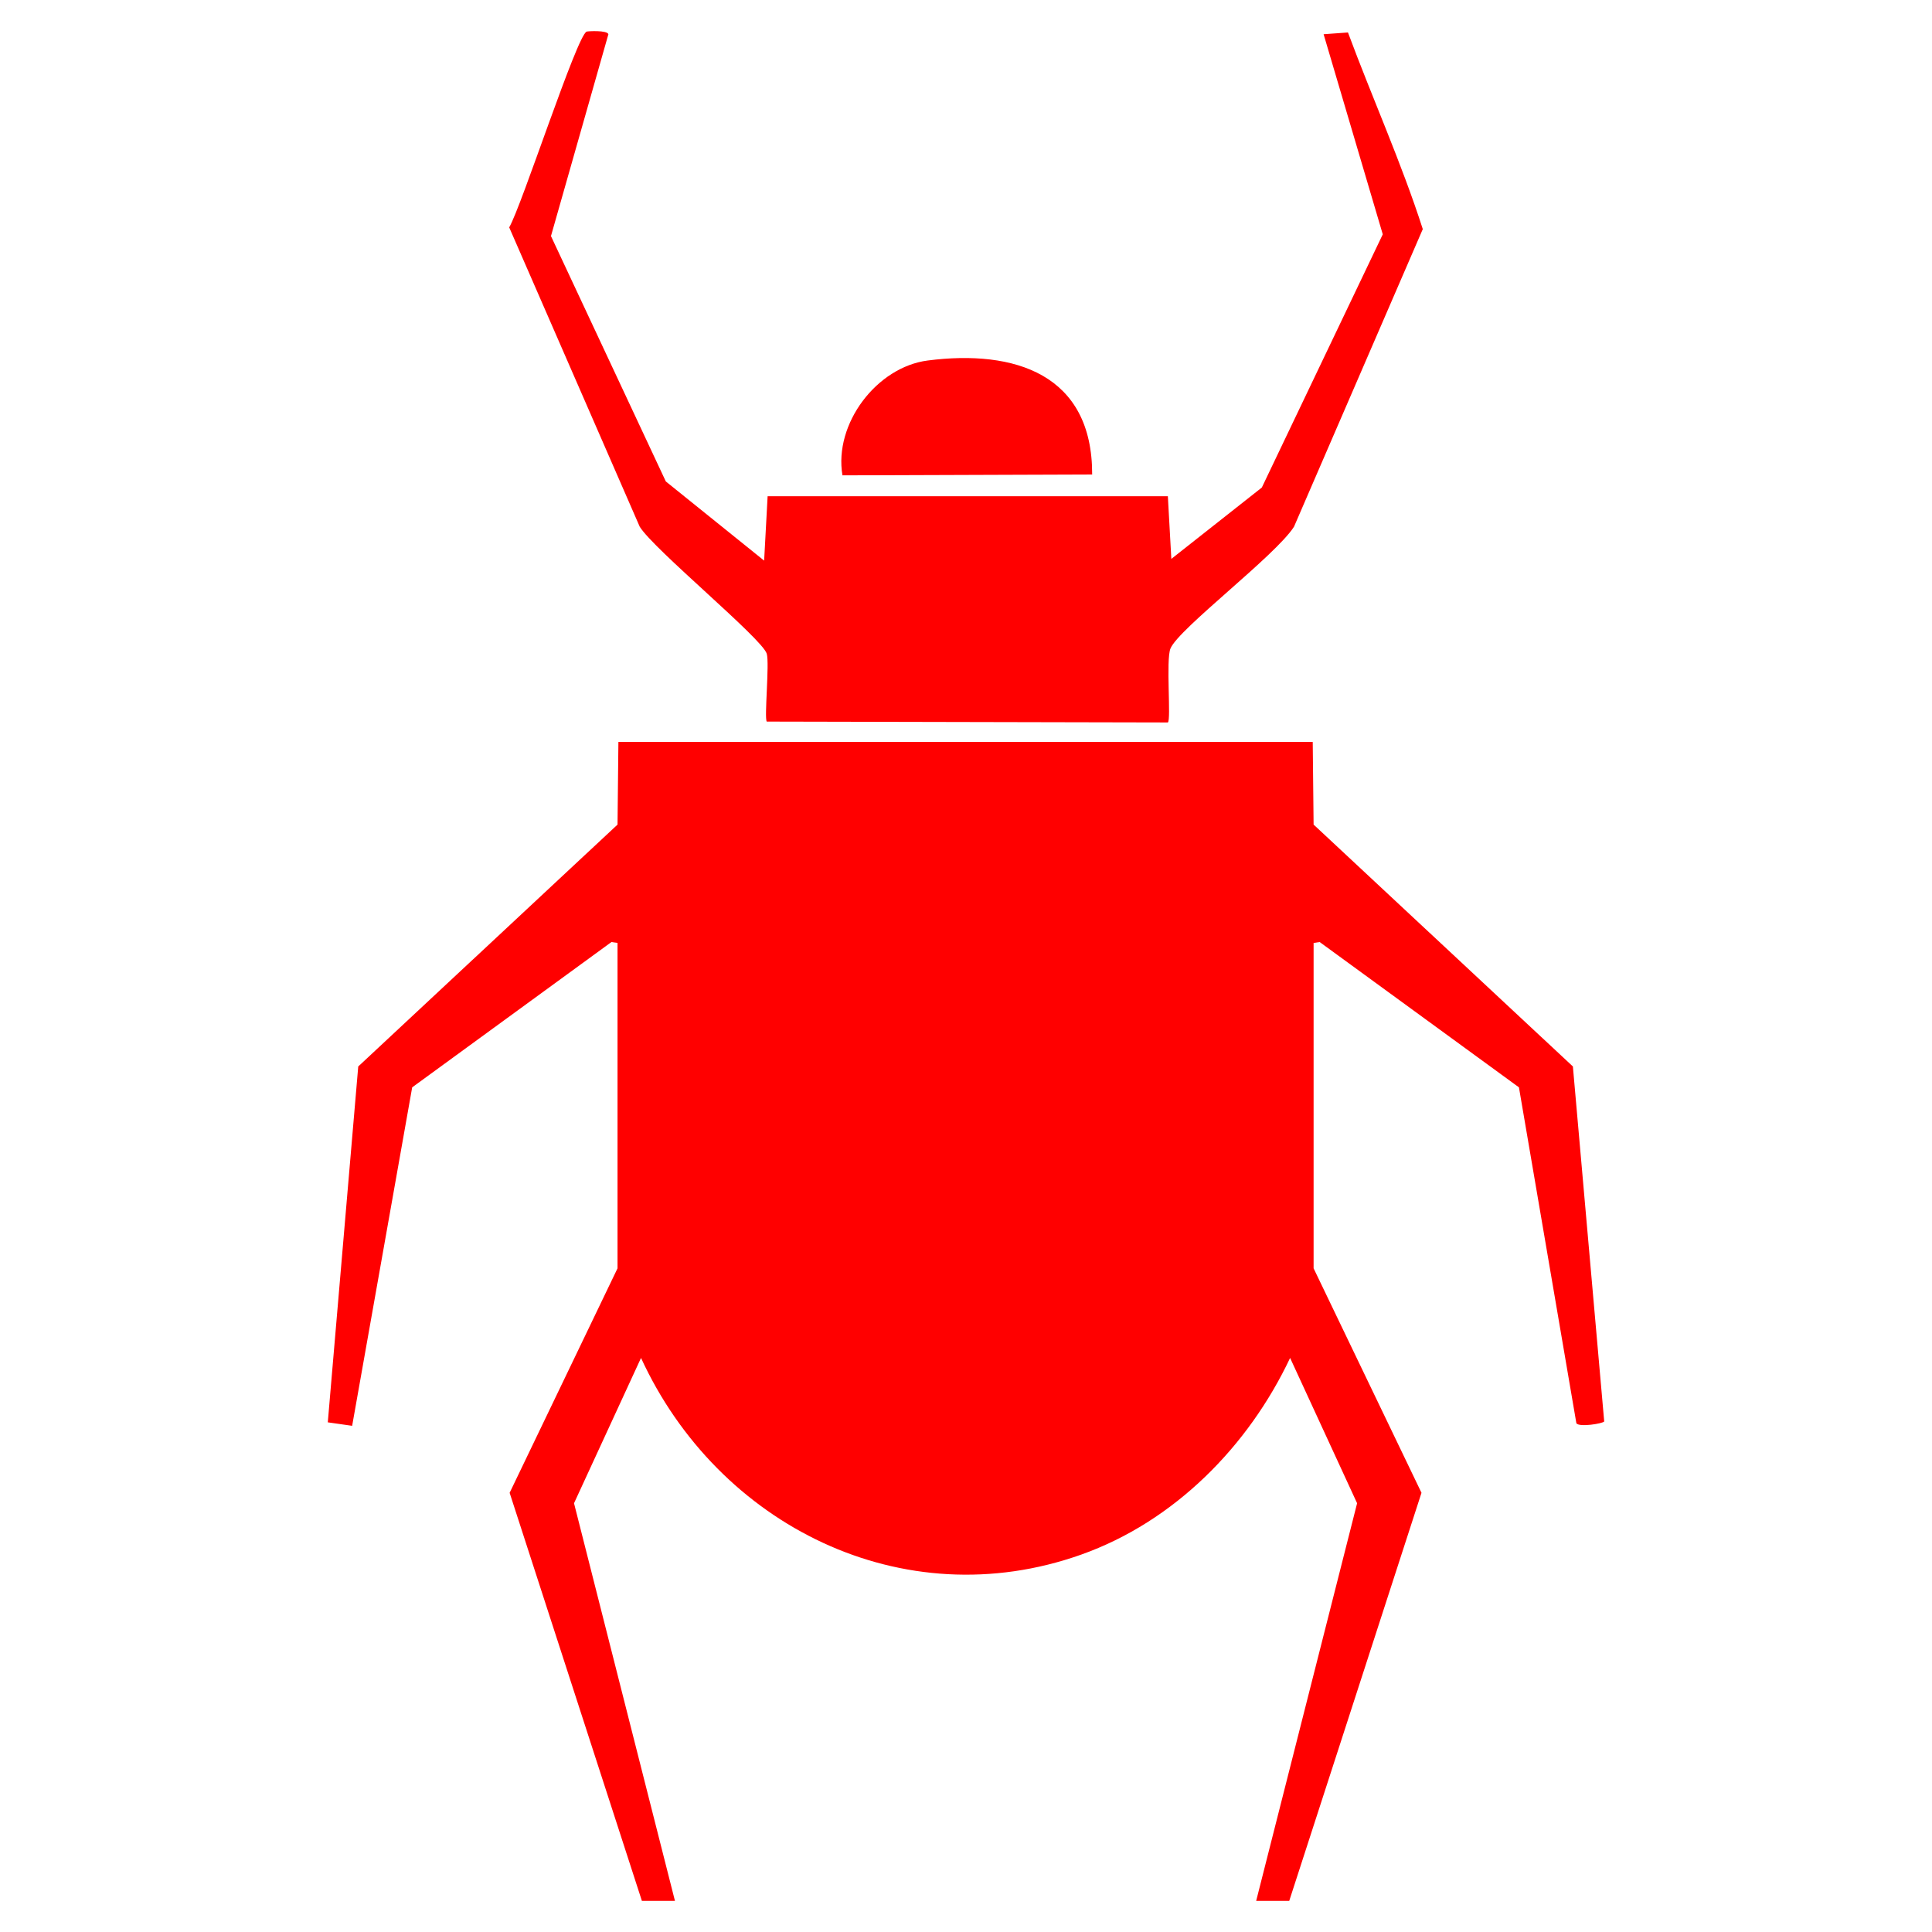 <svg viewBox="0 0 5000 5000" xmlns="http://www.w3.org/2000/svg" data-name="Layer 1" id="Layer_1">
  <path fill="red" d="M3336.53,4919.45h-85.57l261.21-1029.06-173.39-376.05c-107.91,228.46-299.48,423.2-540.43,508.9-462.49,164.49-940.64-76.28-1139.4-508.9l-173.39,376.05,261.21,1029.06h-85.57l-342.27-1056.08,279.22-580.96v-842.16l-15.76-2.25-515.66,376.05-155.37,875.94-63.05-9.01,78.81-920.98,671.03-625.99,2.25-213.92h1796.92l2.25,213.92,671.03,625.99,81.06,918.72c-2.85,5.32-65.17,15.71-72.06,4.5l-148.62-869.18-515.66-376.05-15.76,2.25v842.16l279.22,580.96-342.27,1056.08Z"></path>
  <g>
    <path fill="red" d="M1518.23,81.81c3.13-1.24,52.99-4.03,56.29,6.76l-148.62,522.41,297.23,635,254.45,204.91,9.01-166.63h1035.82l9.01,162.13,234.18-184.65,313-655.27-153.12-517.91,63.05-4.5c63.06,169.86,138.52,337.42,193.65,508.9l-333.26,770.11c-47.15,74.45-298.49,263.89-319.75,315.25-12.23,29.55,2.1,185.12-6.76,191.4l-1038.07-2.25c-6.78-9.56,7.38-150.29,0-175.64-11.3-38.81-292.68-269.93-328.76-328.76l-337.77-774.61c31.9-54.14,175.07-496.64,200.41-506.65Z"></path>
    <path fill="red" d="M2400.92,932.98c225.12-28.99,426.24,35.62,425.59,294.98l-646.26,2.25c-22.68-133.39,88.47-280.21,220.67-297.23Z"></path>
  </g>
</svg>